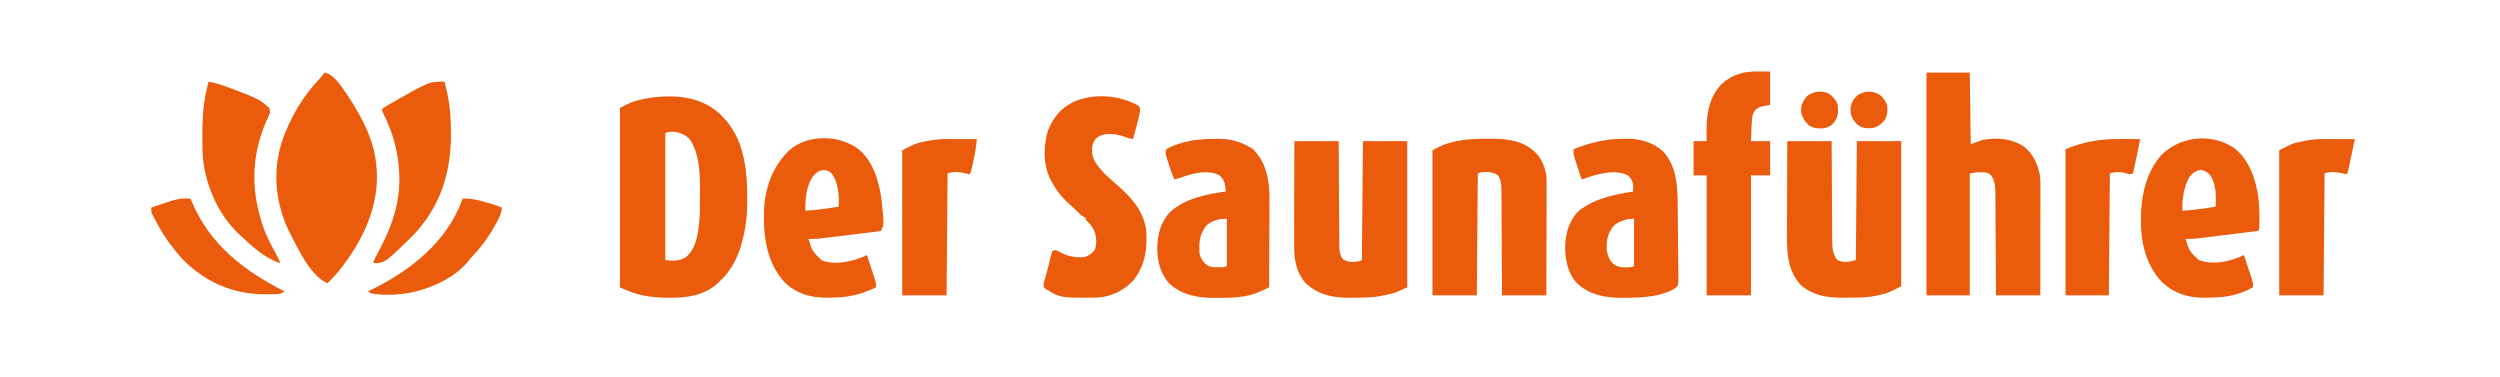<?xml version="1.0" encoding="UTF-8" standalone="no"?>
<!DOCTYPE svg PUBLIC "-//W3C//DTD SVG 1.1//EN" "http://www.w3.org/Graphics/SVG/1.1/DTD/svg11.dtd">
<svg width="100%" height="100%" viewBox="0 0 2480 374" version="1.1" xmlns="http://www.w3.org/2000/svg" xmlns:xlink="http://www.w3.org/1999/xlink" xml:space="preserve" xmlns:serif="http://www.serif.com/" style="fill-rule:evenodd;clip-rule:evenodd;stroke-linejoin:round;stroke-miterlimit:2;">
    <g transform="matrix(1,0,0,1,663.375,95.688)">
        <path d="M0,0C1.093,0.005 2.185,0.01 3.311,0.015C21.491,0.278 37.658,5.366 51.313,17.75C52.076,18.596 52.839,19.441 53.625,20.313C54.166,20.873 54.708,21.434 55.266,22.012C77.84,46.206 78.652,83.293 77.625,114.313C77.348,120.051 76.677,125.662 75.625,131.313C75.474,132.127 75.324,132.942 75.168,133.782C71.496,152.771 65.108,169.915 50.625,183.313C50.173,183.77 49.72,184.228 49.254,184.699C35.963,197.327 18.369,199.892 0.813,199.688C0.109,199.683 -0.595,199.679 -1.32,199.674C-18.363,199.552 -32.926,197.037 -48.375,189.313L-48.375,11.313C-37.045,5.648 -37.045,5.648 -31.5,4.125C-30.43,3.822 -29.36,3.519 -28.258,3.207C-18.806,1.029 -9.701,-0.052 0,0ZM-3.375,36.313L-3.375,162.313C5.097,163.254 9.63,163.428 16.813,159.625C27.209,151.077 28.787,137.633 30.221,124.935C30.969,117.253 30.959,109.545 30.941,101.833C30.938,99.079 30.961,96.327 30.986,93.574C31.049,76.251 30.724,56.57 20.438,41.813C15.543,37.462 9.772,35.109 3.188,35C-0.335,35.17 -0.335,35.17 -3.375,36.313Z" style="fill:rgb(234,91,12);fill-rule:nonzero;"/>
    </g>
    <g transform="matrix(1,0,0,1,1911,72)">
        <path d="M0,0L43,0C43.33,23.43 43.66,46.86 44,71C47.63,69.68 51.26,68.36 55,67C69.286,64.143 83.877,65.187 96.375,73.125C105.812,80.341 110.059,90.093 112.538,101.471C113.187,106.431 113.13,111.332 113.114,116.33C113.114,117.462 113.114,118.594 113.114,119.761C113.113,123.494 113.105,127.228 113.098,130.961C113.096,133.553 113.094,136.145 113.093,138.737C113.09,144.857 113.082,150.977 113.072,157.096C113.061,164.066 113.055,171.036 113.05,178.006C113.04,192.337 113.022,206.669 113,221L69,221C68.985,217.71 68.971,214.419 68.956,211.029C68.905,200.149 68.839,189.268 68.764,178.388C68.72,171.792 68.68,165.196 68.654,158.601C68.628,152.233 68.587,145.866 68.537,139.499C68.52,137.072 68.509,134.645 68.502,132.217C68.493,128.813 68.465,125.41 68.432,122.006C68.434,121.006 68.435,120.006 68.437,118.976C68.352,112.612 67.914,106.408 63.584,101.344C60.677,98.877 57.831,98.864 54.188,98.875C53.356,98.872 52.525,98.87 51.668,98.867C48.758,99.012 45.874,99.521 43,100L43,221L0,221L0,0Z" style="fill:rgb(234,91,12);fill-rule:nonzero;"/>
    </g>
    <g transform="matrix(1,0,0,1,322,72)">
        <path d="M0,0C10.586,1.853 19.185,17.76 25,26C28.265,30.853 31.189,35.874 34,41C34.344,41.616 34.687,42.233 35.042,42.868C42.802,56.936 49.227,72.941 51,89C51.108,89.918 51.217,90.836 51.328,91.781C55.432,131.095 38.125,167.012 14,197C10.483,201.145 6.801,205.114 3,209C-13.108,202.475 -25.437,176.653 -33,162C-33.323,161.374 -33.647,160.748 -33.98,160.103C-48.712,131.122 -52.254,99.005 -42.112,67.852C-34.263,45.024 -21.766,23.675 -5.059,6.199C-3.204,4.218 -1.578,2.203 0,0Z" style="fill:rgb(234,91,12);fill-rule:nonzero;"/>
    </g>
    <g transform="matrix(1,0,0,1,1773,140)">
        <path d="M0,0L44,0C44.015,3.23 44.029,6.459 44.044,9.787C44.095,20.468 44.161,31.149 44.236,41.83C44.28,48.305 44.32,54.779 44.346,61.254C44.372,67.505 44.413,73.755 44.463,80.005C44.48,82.388 44.491,84.77 44.498,87.153C44.507,90.495 44.535,93.836 44.568,97.178C44.566,98.159 44.565,99.14 44.563,100.151C44.652,106.654 45.277,112.753 49.625,117.938C56.215,120.886 61.097,119.972 68,118C68.33,79.06 68.66,40.12 69,0L113,0L113,144C99.457,150.772 99.457,150.772 92.75,152.313C90.824,152.771 90.824,152.771 88.859,153.238C82.226,154.547 75.774,155.161 69.02,155.203C68.285,155.209 67.55,155.215 66.793,155.22C65.248,155.23 63.702,155.236 62.157,155.24C59.835,155.25 57.515,155.281 55.193,155.313C39.894,155.423 25.595,153.216 13.582,142.93C-1.611,127.024 -0.432,104.912 -0.293,84.473C-0.287,82.028 -0.283,79.583 -0.28,77.138C-0.269,70.751 -0.239,64.365 -0.206,57.978C-0.175,51.442 -0.162,44.906 -0.146,38.369C-0.114,25.579 -0.062,12.79 0,0Z" style="fill:rgb(234,91,12);fill-rule:nonzero;"/>
    </g>
    <g transform="matrix(1,0,0,1,1475.31,137.625)">
        <path d="M0,0C0.722,0 1.444,0 2.188,0.001C16.391,0.042 30.754,0.705 42.688,9.375C43.728,10.094 43.728,10.094 44.789,10.828C52.815,17.02 56.974,26.531 58.688,36.375C58.957,40.321 58.941,44.253 58.915,48.207C58.915,49.369 58.915,50.531 58.915,51.728C58.914,55.548 58.899,59.368 58.883,63.188C58.879,65.844 58.876,68.501 58.874,71.157C58.868,77.422 58.852,83.687 58.832,89.952C58.809,97.088 58.798,104.225 58.788,111.362C58.767,126.033 58.731,140.704 58.688,155.375L14.688,155.375C14.673,151.983 14.658,148.592 14.643,145.097C14.593,133.893 14.527,122.69 14.452,111.486C14.407,104.693 14.367,97.9 14.341,91.106C14.316,84.551 14.275,77.996 14.224,71.441C14.208,68.939 14.196,66.438 14.19,63.937C14.18,60.434 14.152,56.932 14.12,53.429C14.121,52.394 14.123,51.359 14.124,50.293C14.054,44.924 13.778,40.977 10.688,36.375C5.563,32.531 -0.17,32.874 -6.313,33.375C-7.303,33.705 -8.293,34.035 -9.313,34.375C-9.643,74.305 -9.973,114.235 -10.313,155.375L-54.313,155.375L-54.313,11.375C-42.942,5.69 -42.942,5.69 -37.563,4.188C-35.992,3.733 -35.992,3.733 -34.391,3.27C-23.047,0.571 -11.606,-0.032 0,0Z" style="fill:rgb(234,91,12);fill-rule:nonzero;"/>
    </g>
    <g transform="matrix(1,0,0,1,1284,140)">
        <path d="M0,0L44,0C44.015,3.331 44.029,6.662 44.044,10.094C44.095,21.099 44.161,32.103 44.236,43.107C44.28,49.779 44.32,56.451 44.346,63.123C44.372,69.562 44.413,76 44.463,82.439C44.48,84.895 44.491,87.352 44.498,89.809C44.507,93.249 44.535,96.689 44.568,100.129C44.566,101.146 44.565,102.162 44.563,103.209C44.634,108.522 44.908,112.464 48,117C53.665,120.584 58.535,120.277 65,119C65.66,118.67 66.32,118.34 67,118C67.33,79.06 67.66,40.12 68,0L112,0L112,145C99.303,150.771 99.303,150.771 92.313,152.25C91.618,152.41 90.924,152.57 90.209,152.734C82.871,154.376 75.606,155.156 68.09,155.238C67.36,155.246 66.63,155.254 65.878,155.263C64.341,155.276 62.804,155.287 61.267,155.295C59.726,155.307 58.186,155.327 56.646,155.357C39.76,155.681 24.779,153.092 11.75,141.438C1.859,130.986 -0.322,117.191 -0.227,103.422C-0.227,101.737 -0.227,101.737 -0.228,100.019C-0.227,96.334 -0.211,92.649 -0.195,88.965C-0.192,86.399 -0.189,83.834 -0.187,81.268C-0.18,75.223 -0.164,69.178 -0.144,63.133C-0.122,56.245 -0.111,49.358 -0.101,42.47C-0.08,28.313 -0.043,14.157 0,0Z" style="fill:rgb(234,91,12);fill-rule:nonzero;"/>
    </g>
    <g transform="matrix(1,0,0,1,1609.62,137.688)">
        <path d="M0,0C1.195,-0.029 2.39,-0.058 3.621,-0.088C16.899,-0.181 29.935,3.294 40,12.313C52.38,25.613 54.432,43.622 54.615,60.976C54.628,61.895 54.641,62.815 54.655,63.763C54.781,73.277 54.838,82.791 54.89,92.305C54.917,96.818 54.966,101.329 55.033,105.841C55.115,111.305 55.158,116.767 55.173,122.231C55.185,124.309 55.211,126.388 55.251,128.465C55.305,131.367 55.308,134.265 55.299,137.167C55.326,138.023 55.353,138.879 55.381,139.762C55.343,142.194 55.228,144.031 54.375,146.313C50.392,150.062 45.313,151.977 40.125,153.5C39.13,153.803 38.135,154.106 37.109,154.418C26.862,156.873 16.9,157.685 6.395,157.683C4.141,157.687 1.89,157.724 -0.363,157.762C-16.568,157.887 -32.69,154.911 -45,143.563C-54.957,132.811 -57.362,118.669 -56.906,104.496C-56.226,92.069 -52.253,79.601 -42.844,70.996C-27.038,59.003 -8.799,55.411 10.375,52.313C10.401,51.061 10.482,47.111 10.497,46.386C10.259,42.336 8.448,39.425 5.688,36.563C-4.806,30.89 -17.629,33.441 -28.648,36.398C-32.665,37.632 -36.645,38.966 -40.625,40.313C-41.97,36.254 -43.299,32.19 -44.625,28.125C-45.197,26.399 -45.197,26.399 -45.781,24.639C-46.142,23.527 -46.503,22.415 -46.875,21.27C-47.21,20.248 -47.545,19.227 -47.891,18.175C-48.599,15.416 -48.771,13.145 -48.625,10.313C-32.331,3.923 -17.584,0.14 0,0ZM-8.063,85.563C-14.341,92.3 -15.961,99.677 -15.84,108.684C-15.373,114.401 -13.855,118.83 -10.188,123.25C-5.875,126.721 -3.134,127.576 2.438,127.5C3.48,127.494 4.523,127.487 5.598,127.48C8.461,127.427 8.461,127.427 11.375,126.313L11.375,79.313C4.407,79.313 -2.408,81.307 -8.063,85.563Z" style="fill:rgb(234,91,12);fill-rule:nonzero;"/>
    </g>
    <g transform="matrix(1,0,0,1,1204.75,137.75)">
        <path d="M0,0C1.818,-0.031 1.818,-0.031 3.672,-0.063C16.628,-0.118 27,3.07 37.938,9.938C51.845,23.845 54.551,41.42 54.598,60.241C54.59,63.43 54.567,66.619 54.543,69.809C54.537,72.052 54.533,74.295 54.53,76.538C54.519,82.392 54.489,88.246 54.456,94.1C54.425,100.093 54.412,106.087 54.396,112.08C54.364,123.803 54.313,135.527 54.25,147.25C52.177,148.223 50.102,149.191 48.026,150.159C46.871,150.699 45.715,151.239 44.525,151.795C31.588,157.543 17.423,157.649 3.5,157.75C2.765,157.761 2.031,157.771 1.274,157.782C-15.196,157.964 -31.219,155.392 -44.09,144.219C-53.577,134.466 -56.675,121.616 -56.781,108.328C-56.414,94.656 -53.388,82.381 -43.75,72.25C-28.384,58.908 -8.415,54.888 11.25,52.25C10.812,45.314 10.11,40.89 4.813,36C-6.082,30.648 -19.301,33.646 -30.313,37.313C-31.263,37.654 -32.213,37.996 -33.191,38.348C-35.369,39.116 -37.501,39.737 -39.75,40.25C-42.466,34.074 -44.616,27.765 -46.563,21.313C-46.793,20.567 -47.024,19.821 -47.262,19.053C-48.869,13.607 -48.869,13.607 -47.75,10.25C-33.372,2.089 -16.176,0.068 0,0ZM-7.688,85.625C-15.053,94.999 -15.577,102.669 -14.75,114.25C-13.315,119.617 -10.437,123.246 -5.75,126.25C-2.527,127.324 -0.135,127.383 3.25,127.375C4.302,127.378 5.354,127.38 6.438,127.383C9.331,127.374 9.331,127.374 12.25,126.25L12.25,79.25C4.647,79.25 -1.696,80.78 -7.688,85.625Z" style="fill:rgb(234,91,12);fill-rule:nonzero;"/>
    </g>
    <g transform="matrix(1,0,0,1,1129.19,104.75)">
        <path d="M0,0C1.813,2.25 1.813,2.25 1.617,5.641C0.763,11.277 -0.767,16.753 -2.25,22.25C-2.532,23.311 -2.813,24.372 -3.104,25.465C-3.794,28.061 -4.488,30.656 -5.188,33.25C-8.344,32.645 -11.196,31.919 -14.188,30.75C-21.287,28.356 -29.515,26.967 -36.75,29.438C-42.145,32.251 -42.145,32.251 -44.938,37.449C-46.596,44.216 -46.281,49.134 -43.133,55.324C-37.885,63.973 -29.959,71.099 -22.313,77.625C-7.668,90.213 4.773,103.393 7.813,123.25C9.114,141.834 6.949,158.53 -4.996,173.52C-13.828,183.123 -27.009,189.688 -40.103,190.411C-77.517,190.901 -77.517,190.901 -93.113,181.031C-94.188,179.25 -94.188,179.25 -93.781,176.125C-93.435,174.828 -93.069,173.537 -92.688,172.25C-92.293,170.822 -91.898,169.393 -91.504,167.965C-91.289,167.207 -91.074,166.449 -90.852,165.667C-90.153,163.123 -89.521,160.569 -88.902,158.004C-88.583,156.707 -88.583,156.707 -88.258,155.385C-87.84,153.686 -87.43,151.986 -87.027,150.283C-86.511,148.245 -85.86,146.242 -85.188,144.25C-82.188,143.25 -82.188,143.25 -79.953,144.176C-78.708,144.862 -78.708,144.862 -77.438,145.563C-69.354,149.756 -62.277,151.072 -53.188,150.25C-48.916,148.725 -46.11,146.714 -43.188,143.25C-40.919,136.446 -41.28,129.274 -44.375,122.813C-46.534,118.97 -48.954,116.207 -52.188,113.25L-52.188,111.25C-52.77,110.996 -53.353,110.742 -53.953,110.48C-56.429,109.117 -57.993,107.608 -59.938,105.563C-62.544,102.874 -65.174,100.38 -68.063,98C-75.958,91.11 -81.975,83.372 -86.688,74.063C-87.014,73.422 -87.34,72.781 -87.676,72.121C-94.551,57.784 -94.169,39.58 -89.516,24.621C-84.341,11.486 -76.77,2.578 -64.188,-3.75C-43.778,-12.457 -19.396,-10.649 0,0Z" style="fill:rgb(234,91,12);fill-rule:nonzero;"/>
    </g>
    <g transform="matrix(1,0,0,1,850.508,147.047)">
        <path d="M0,0C15.237,11.941 21.001,31.062 23.742,49.516C26.66,75.618 26.66,75.618 23.492,81.953C20.951,82.497 20.951,82.497 17.523,82.915C16.244,83.075 14.966,83.235 13.648,83.399C12.239,83.566 10.831,83.732 9.422,83.898C7.983,84.074 6.544,84.251 5.105,84.428C2.08,84.798 -0.944,85.163 -3.97,85.522C-7.834,85.981 -11.697,86.452 -15.56,86.928C-18.536,87.293 -21.513,87.654 -24.491,88.014C-25.914,88.186 -27.337,88.359 -28.761,88.533C-30.761,88.776 -32.761,89.013 -34.762,89.25C-36.466,89.455 -36.466,89.455 -38.205,89.663C-41.656,89.966 -45.045,90.003 -48.508,89.953C-44.601,102.285 -44.601,102.285 -35.652,111.035C-23.279,116.119 -7.502,112.935 4.516,108.147C6.183,107.435 7.839,106.697 9.492,105.953C10.781,109.865 12.063,113.779 13.337,117.696C13.772,119.028 14.208,120.358 14.647,121.688C15.278,123.603 15.901,125.52 16.523,127.438C16.9,128.59 17.278,129.742 17.666,130.929C18.492,133.953 18.492,133.953 18.492,137.953C3.288,145.423 -9.807,148.135 -26.695,148.203C-28.572,148.234 -28.572,148.234 -30.486,148.266C-46.269,148.331 -60.11,144.357 -71.82,133.328C-90.144,113.606 -93.371,87.526 -92.64,61.678C-91.536,38.869 -84.156,18.035 -67.508,1.953C-49.254,-13.932 -19.288,-13.306 0,0ZM-43.891,27.613C-50.782,37.661 -51.755,50.112 -51.508,61.953C-40.388,61.365 -29.495,59.695 -18.508,57.953C-17.949,46.661 -18.76,35.075 -25.129,25.406C-27.57,22.834 -29.909,22.031 -33.383,21.578C-38.05,22.138 -40.878,23.997 -43.891,27.613Z" style="fill:rgb(234,91,12);fill-rule:nonzero;"/>
    </g>
    <g transform="matrix(1,0,0,1,2216.51,147.047)">
        <path d="M0,0C14.721,11.537 21.045,30.409 23.742,48.328C24.935,59.04 25.25,70.197 24.492,80.953C22.695,82.75 19.96,82.5 17.523,82.801C16.244,82.961 14.966,83.121 13.648,83.286C12.239,83.458 10.831,83.629 9.422,83.801C7.983,83.978 6.544,84.156 5.105,84.335C2.08,84.708 -0.945,85.078 -3.97,85.447C-7.834,85.917 -11.697,86.395 -15.56,86.876C-18.536,87.245 -21.514,87.61 -24.491,87.975C-25.914,88.149 -27.337,88.325 -28.761,88.502C-30.761,88.75 -32.761,88.993 -34.762,89.235C-36.466,89.443 -36.466,89.443 -38.205,89.656C-41.657,89.967 -45.044,90.004 -48.508,89.953C-44.529,102.22 -44.529,102.22 -35.445,110.766C-22.899,115.838 -7.712,113.018 4.516,108.147C6.183,107.435 7.839,106.697 9.492,105.953C10.781,109.865 12.063,113.779 13.337,117.696C13.772,119.028 14.208,120.358 14.647,121.688C15.278,123.603 15.901,125.52 16.523,127.438C16.9,128.59 17.278,129.742 17.666,130.929C18.492,133.953 18.492,133.953 18.492,137.953C4.97,145.555 -8.83,148.149 -24.174,148.193C-26.172,148.203 -28.171,148.234 -30.17,148.266C-46.419,148.331 -60.371,143.774 -72.262,132.359C-85.618,118.05 -91.855,98.318 -92.508,78.953C-92.534,78.309 -92.559,77.664 -92.586,77C-93.451,52.615 -89.504,26.812 -73.258,7.578C-54.395,-12.149 -22.472,-15.502 0,0ZM-44.695,28.641C-50.23,38.756 -51.956,50.514 -51.508,61.953C-40.388,61.365 -29.495,59.695 -18.508,57.953C-18.197,47.107 -17.87,35.172 -24.508,25.953C-27.565,23.295 -29.521,22.118 -33.508,21.453C-38.582,22.299 -41.493,24.707 -44.695,28.641Z" style="fill:rgb(234,91,12);fill-rule:nonzero;"/>
    </g>
    <g transform="matrix(1,0,0,1,1745,70.875)">
        <path d="M0,0C3.63,0.041 7.26,0.083 11,0.125L11,33.125C7.7,33.785 4.4,34.445 1,35.125C-3.23,37.24 -3.975,38.075 -6,42.125C-6.971,45.277 -7.189,48.259 -7.316,51.547C-7.379,53.084 -7.379,53.084 -7.443,54.652C-7.483,55.716 -7.522,56.779 -7.563,57.875C-7.627,59.493 -7.627,59.493 -7.693,61.145C-7.799,63.805 -7.9,66.465 -8,69.125L11,69.125L11,103.125L-8,103.125L-8,222.125L-52,222.125L-52,103.125L-65,103.125L-65,69.125L-52,69.125C-52.035,67.711 -52.07,66.297 -52.105,64.84C-52.443,45.583 -51.164,27.523 -37.313,12.625C-26.42,2.545 -14.368,-0.232 0,0Z" style="fill:rgb(234,91,12);fill-rule:nonzero;"/>
    </g>
    <g transform="matrix(1,0,0,1,2307.09,137.902)">
        <path d="M0,0C0.832,0.001 1.664,0.003 2.522,0.004C5.15,0.01 7.778,0.022 10.406,0.035C12.201,0.04 13.995,0.045 15.789,0.049C20.161,0.06 24.534,0.077 28.906,0.098C27.931,4.761 26.952,9.425 25.97,14.087C25.637,15.674 25.304,17.261 24.972,18.848C24.496,21.127 24.016,23.405 23.535,25.684C23.387,26.395 23.239,27.107 23.087,27.84C22.02,32.87 22.02,32.87 20.906,35.098C20.373,34.953 19.839,34.809 19.289,34.66C12.581,32.989 5.587,31.871 -1.094,34.098C-1.424,74.028 -1.754,113.958 -2.094,155.098L-46.094,155.098L-46.094,11.098C-32.258,4.18 -32.258,4.18 -25.344,2.785C-24.654,2.63 -23.964,2.474 -23.254,2.314C-15.489,0.617 -7.93,-0.052 0,0Z" style="fill:rgb(234,91,12);fill-rule:nonzero;"/>
    </g>
    <g transform="matrix(1,0,0,1,940.875,137.902)">
        <path d="M0,0C0.81,0.001 1.62,0.003 2.454,0.004C5.011,0.01 7.568,0.022 10.125,0.035C11.871,0.04 13.617,0.045 15.363,0.049C19.617,0.06 23.871,0.077 28.125,0.098C27.57,7.592 26.271,14.772 24.625,22.098C24.287,23.65 24.287,23.65 23.941,25.234C22.267,32.814 22.267,32.814 21.125,35.098C20.591,34.953 20.058,34.809 19.508,34.66C12.8,32.989 5.806,31.871 -0.875,34.098C-1.205,74.028 -1.535,113.958 -1.875,155.098L-45.875,155.098L-45.875,11.098C-32.04,4.18 -32.04,4.18 -25.125,2.785C-24.435,2.63 -23.746,2.474 -23.035,2.314C-15.346,0.634 -7.853,-0.053 0,0Z" style="fill:rgb(234,91,12);fill-rule:nonzero;"/>
    </g>
    <g transform="matrix(1,0,0,1,2105.38,137.875)">
        <path d="M0,0C1.719,0.01 3.437,0.019 5.156,0.027C9.313,0.049 13.469,0.083 17.625,0.125C16.835,4.104 16.043,8.084 15.25,12.063C15.028,13.179 14.807,14.296 14.578,15.447C13.333,21.691 12.034,27.916 10.625,34.125C7.797,34.986 6.885,35.218 4,34.188C-1.362,32.499 -7.02,32.34 -12.375,34.125C-12.705,74.055 -13.035,113.985 -13.375,155.125L-56.375,155.125L-56.375,10.125C-37.095,2.092 -20.524,-0.212 0,0Z" style="fill:rgb(234,91,12);fill-rule:nonzero;"/>
    </g>
    <g transform="matrix(1,0,0,1,441,81)">
        <path d="M0,0C0.635,2.665 1.258,5.331 1.875,8C2.136,9.087 2.136,9.087 2.402,10.195C5.554,23.97 6.382,37.678 6.313,51.75C6.309,52.93 6.309,52.93 6.306,54.134C6.138,92.464 -5.25,125.66 -32.25,153.563C-59.362,180 -59.362,180 -71,180C-69.834,176.725 -68.349,173.731 -66.68,170.691C-55.264,149.9 -45.886,127.042 -45,103C-44.948,101.862 -44.897,100.724 -44.844,99.551C-44.284,76.129 -50.057,52.573 -60.68,31.699C-62,29 -62,29 -62,27C-59.593,25.37 -57.202,23.887 -54.688,22.438C-53.926,21.996 -53.165,21.554 -52.381,21.099C-15.421,0 -15.421,0 0,0Z" style="fill:rgb(234,91,12);fill-rule:nonzero;"/>
    </g>
    <g transform="matrix(1,0,0,1,207,81)">
        <path d="M0,0C6.11,1.221 11.911,2.829 17.75,5C18.556,5.299 19.361,5.598 20.191,5.906C50.306,17.379 50.306,17.379 60,26C60.866,28.282 61.123,29.561 60.458,31.928C60.15,32.595 59.841,33.262 59.523,33.949C59.185,34.706 58.846,35.463 58.497,36.242C58.127,37.049 57.756,37.856 57.375,38.688C41.51,74.934 41.732,111.414 55.625,148.25C59.414,157.478 64.215,166.211 68.972,174.97C70,177 70,177 71,180C56.144,175.517 43.094,163.47 32,153C31.251,152.316 30.502,151.631 29.73,150.926C8.107,130.439 -4.569,99.486 -6.108,69.929C-6.163,67.761 -6.19,65.594 -6.203,63.426C-6.21,62.628 -6.217,61.83 -6.224,61.007C-6.241,58.442 -6.248,55.878 -6.25,53.313C-6.251,52.439 -6.253,51.565 -6.254,50.665C-6.248,33.316 -4.881,16.721 0,0Z" style="fill:rgb(234,91,12);fill-rule:nonzero;"/>
    </g>
    <g transform="matrix(1,0,0,1,189,197)">
        <path d="M0,0C0.412,0.993 0.825,1.985 1.25,3.008C19.336,45.878 52.557,71.166 93,92C89.809,95.191 85.985,94.566 81.625,94.75C80.688,94.79 79.752,94.83 78.787,94.872C46.494,95.903 19.053,85.537 -4.451,63.528C-9.442,58.713 -13.824,53.537 -18,48C-18.788,46.989 -19.575,45.979 -20.387,44.938C-25.691,37.963 -30.028,30.618 -34.125,22.875C-34.611,21.962 -35.097,21.049 -35.597,20.108C-36.042,19.245 -36.487,18.382 -36.945,17.492C-37.541,16.338 -37.541,16.338 -38.149,15.16C-39,13 -39,13 -39,9C-12.359,-0.239 -12.359,-0.239 0,0Z" style="fill:rgb(234,91,12);fill-rule:nonzero;"/>
    </g>
    <g transform="matrix(1,0,0,1,459,197)">
        <path d="M0,0C6.325,-0.263 11.709,0.638 17.813,2.25C19.125,2.587 19.125,2.587 20.464,2.93C26.784,4.588 32.95,6.516 39,9C38.448,14.294 36.673,18.204 34.188,22.813C33.794,23.547 33.4,24.282 32.994,25.039C26.652,36.565 19.001,47.377 9.938,56.922C7.922,59.029 7.922,59.029 5.961,61.566C-6.651,77.218 -26.939,87.111 -46,92C-46.83,92.214 -47.66,92.428 -48.516,92.648C-61.652,95.499 -77.729,96.486 -91,94C-91.99,93.34 -92.98,92.68 -94,92C-93.483,91.755 -92.966,91.509 -92.434,91.257C-52.374,72.1 -15.415,43.101 0,0Z" style="fill:rgb(234,91,12);fill-rule:nonzero;"/>
    </g>
    <g transform="matrix(1,0,0,1,1812.62,92.062)">
        <path d="M0,0C4.952,2.843 8.552,6.469 10.375,11.938C11.121,18.53 10.93,23.825 6.91,29.277C3.559,32.902 0.634,34.651 -4.309,35.277C-9.769,35.463 -14.058,35.199 -18.625,31.938C-23.174,27.182 -25.358,23.653 -26,17.125C-25.832,11.208 -23.376,6.643 -19.188,2.563C-12.807,-1.484 -7.21,-2.113 0,0Z" style="fill:rgb(234,91,12);fill-rule:nonzero;"/>
    </g>
    <g transform="matrix(1,0,0,1,1864.24,93.793)">
        <path d="M0,0C3.746,2.573 5.999,6.092 7.758,10.207C8.506,16.098 8.25,21.25 4.758,26.207C0.146,30.841 -3.352,33.333 -10.055,33.457C-15.427,33.371 -18.987,32.452 -22.902,28.555C-27.218,23.729 -28.608,20.104 -28.523,13.621C-27.91,8.36 -25.549,4.481 -21.805,0.832C-14.4,-3.864 -7.642,-4.24 0,0Z" style="fill:rgb(234,91,12);fill-rule:nonzero;"/>
    </g>
</svg>
